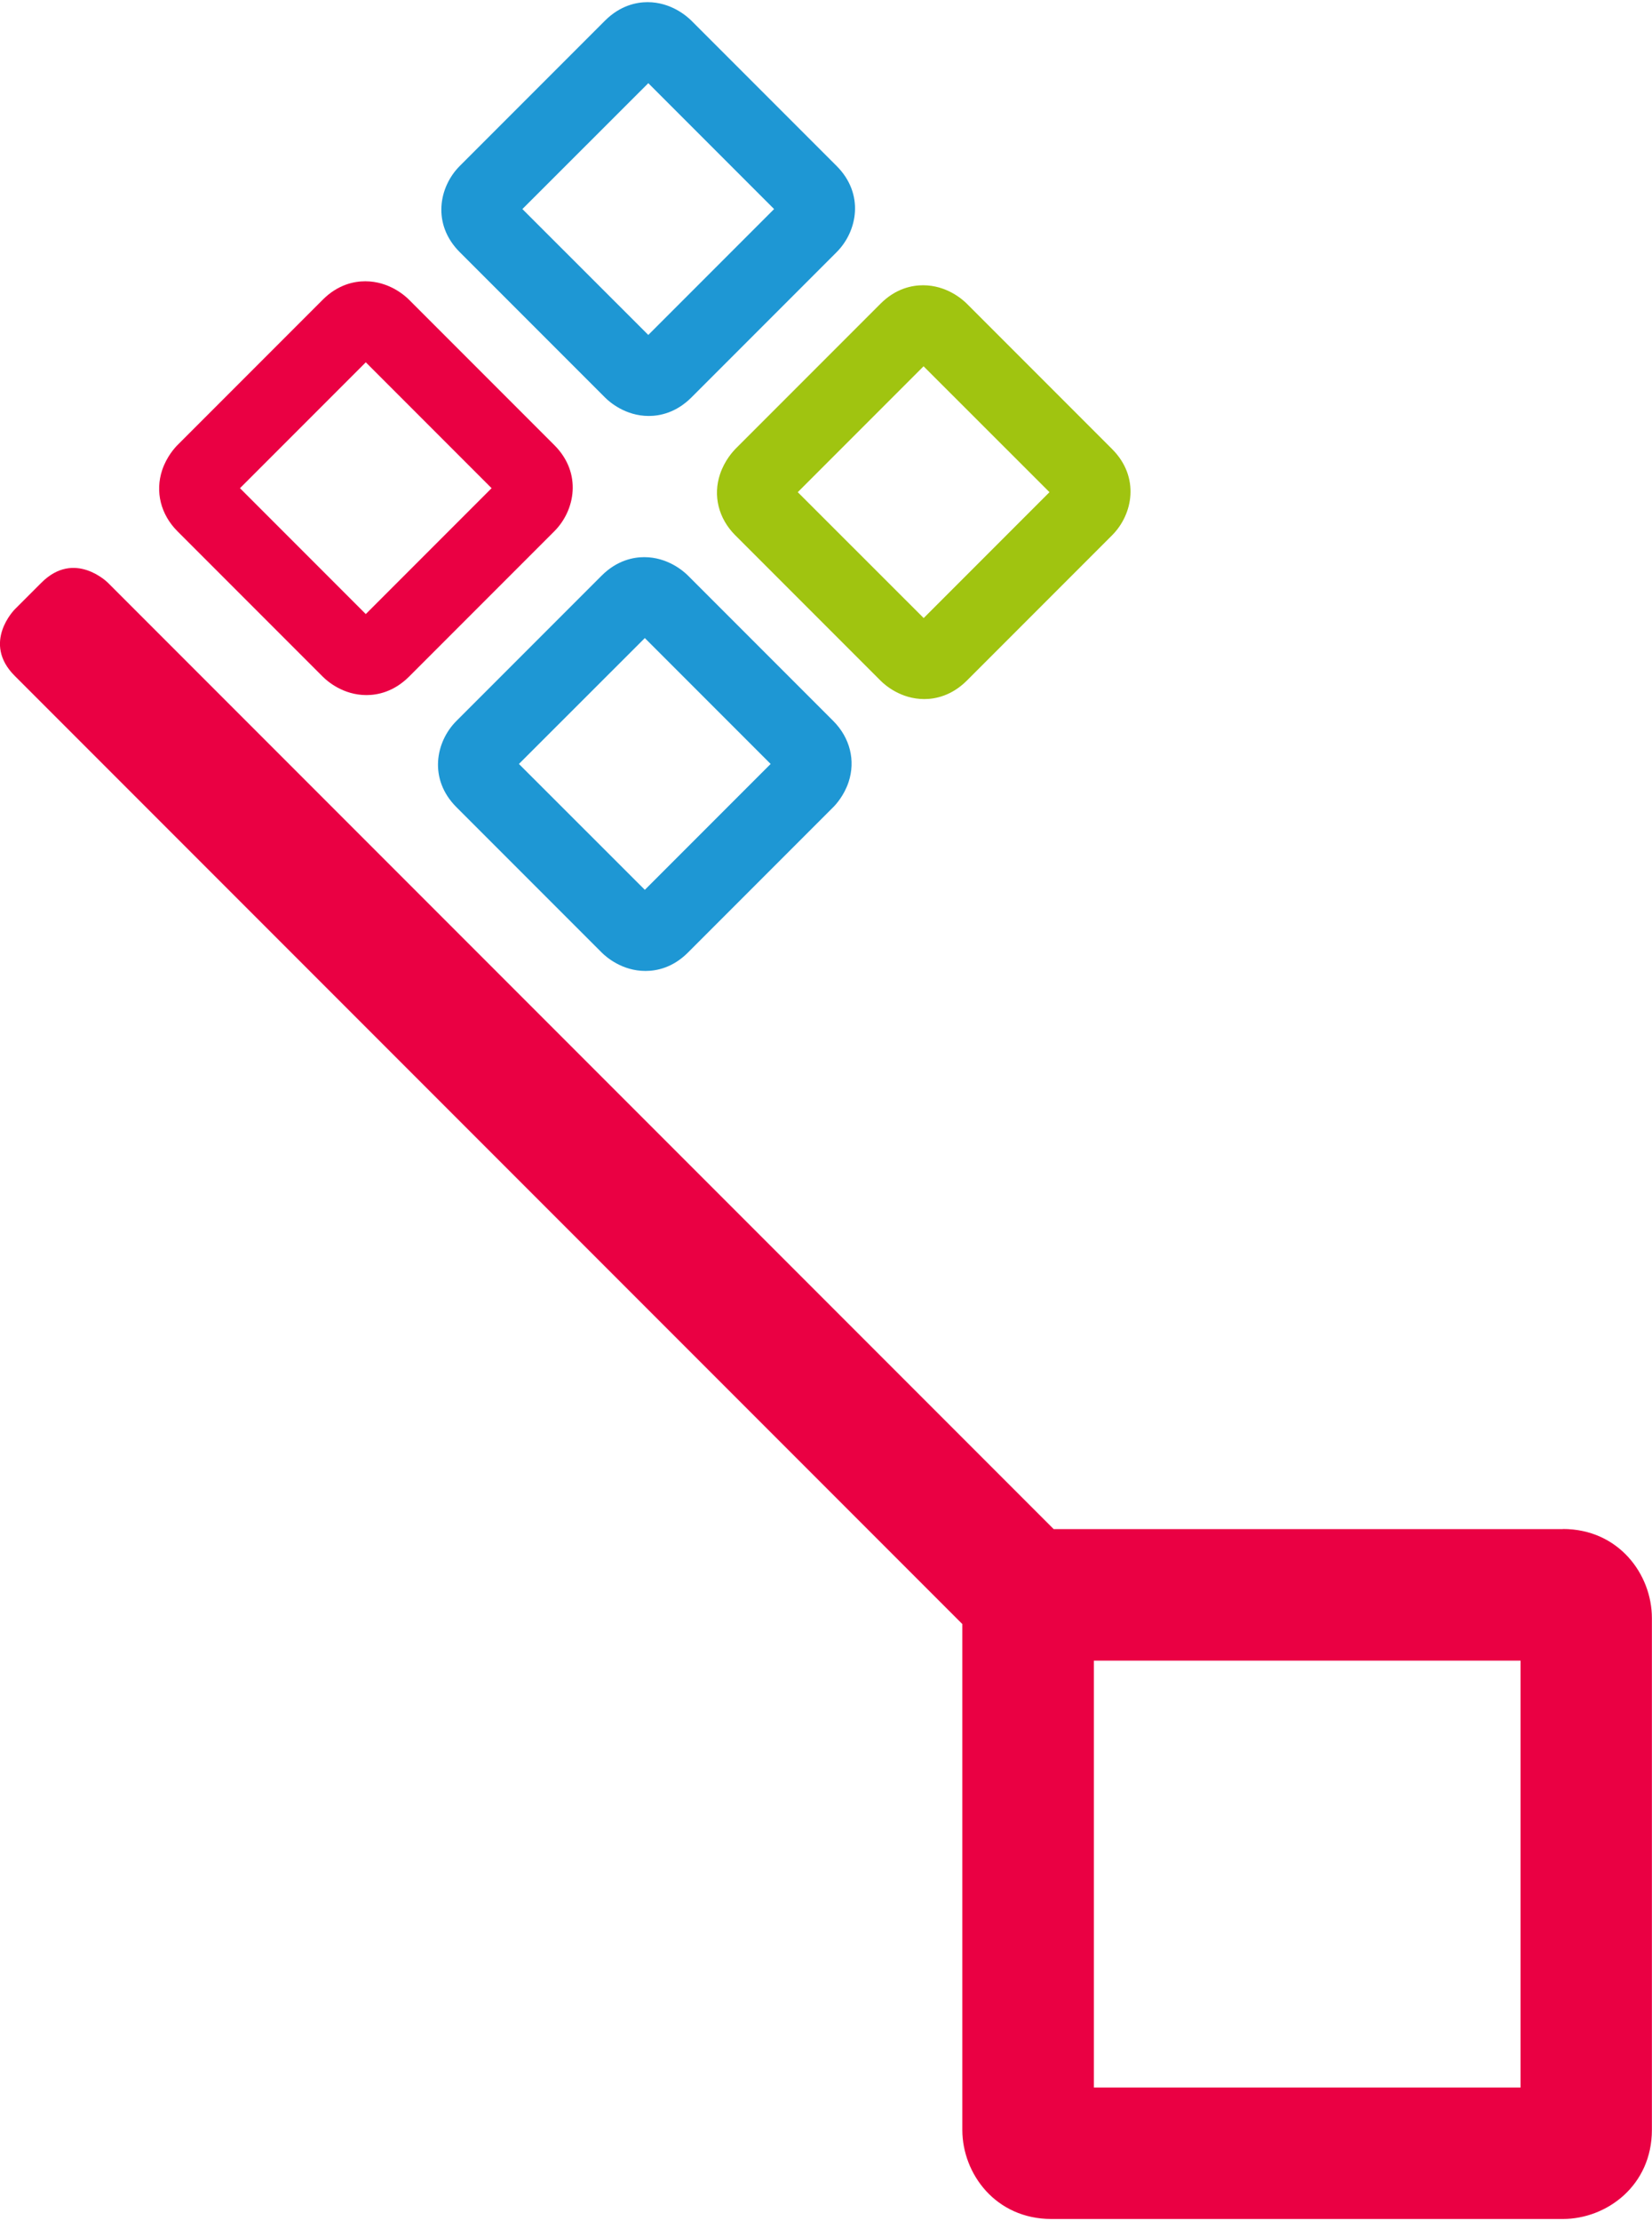 <?xml version="1.0" encoding="UTF-8"?>
<svg xmlns="http://www.w3.org/2000/svg" id="Ebene_2" viewBox="0 0 157.71 211.51" width="160" height="215"><defs><style>.cls-1{fill:#ea0043;}.cls-2{fill:#1e97d4;}.cls-3{fill:#a0c410;}</style></defs><g id="Typo1"><path class="cls-2" d="M49.87,19.74l12.02,12.01,12.01-12.01-12.01-12.01-12.02,12.01ZM61.94,39.48h0c-2.24,0-3.76-1.34-4.17-1.75l-13.88-13.88c-2.67-2.67-1.99-6.23,0-8.22L57.77,1.75c1.45-1.44,3-1.75,4.05-1.75,2.24,0,3.75,1.34,4.17,1.75l13.88,13.88c2.67,2.67,1.99,6.23,0,8.22l-13.88,13.88c-1.45,1.44-3,1.75-4.05,1.75M49.54,72.68l12.02,12.01,12.01-12.01-12.01-12.01-12.02,12.01ZM61.62,92.43h0c-2.24,0-3.76-1.34-4.17-1.75l-13.88-13.88c-2.67-2.67-1.99-6.23,0-8.22l13.88-13.88c1.45-1.44,3-1.75,4.05-1.75,2.24,0,3.76,1.34,4.17,1.75l13.88,13.88c1.6,1.6,2.14,3.78,1.46,5.83-.43,1.29-1.22,2.15-1.46,2.39l-13.88,13.88c-1.45,1.45-3,1.75-4.05,1.75"/><path class="cls-3" d="M76.16,46.75l12.02,12.01,12.01-12.01-12.02-12.01-12.01,12.01ZM88.24,66.49h0c-2.25,0-3.76-1.34-4.17-1.75l-13.88-13.88c-1.6-1.6-2.14-3.78-1.45-5.83.43-1.29,1.22-2.15,1.45-2.39l13.88-13.88c1.45-1.45,3-1.75,4.05-1.75,2.24,0,3.76,1.34,4.17,1.75l13.88,13.88c2.67,2.67,1.99,6.23,0,8.22l-13.88,13.88c-1.45,1.44-3,1.75-4.05,1.75"/><path class="cls-1" d="M22.91,46.37l12.01,12.01,12.01-12.01-12.01-12.01-12.01,12.01ZM34.99,66.11h0c-2.25,0-3.76-1.34-4.17-1.75l-13.88-13.88c-1.6-1.6-2.14-3.78-1.46-5.83.43-1.29,1.22-2.15,1.46-2.39l13.88-13.88c1.45-1.45,3-1.75,4.05-1.75,2.24,0,3.76,1.34,4.17,1.75l13.88,13.88c2.67,2.67,1.99,6.23,0,8.22l-13.88,13.88c-1.45,1.44-3,1.75-4.05,1.75"/><path class="cls-1" d="M145.16,198.96h-40.73v-40.73h40.73v40.73ZM149.21,145.68h-48.62L10.3,55.39s-3.18-3.18-6.35,0l-2.54,2.54s-3.18,3.18,0,6.35l90.46,90.46v48.26c0,4.18,3.18,8.5,8.5,8.5h48.83c4.18,0,8.5-3.18,8.5-8.5v-48.83c0-4.18-3.18-8.5-8.5-8.5"/></g></svg>
